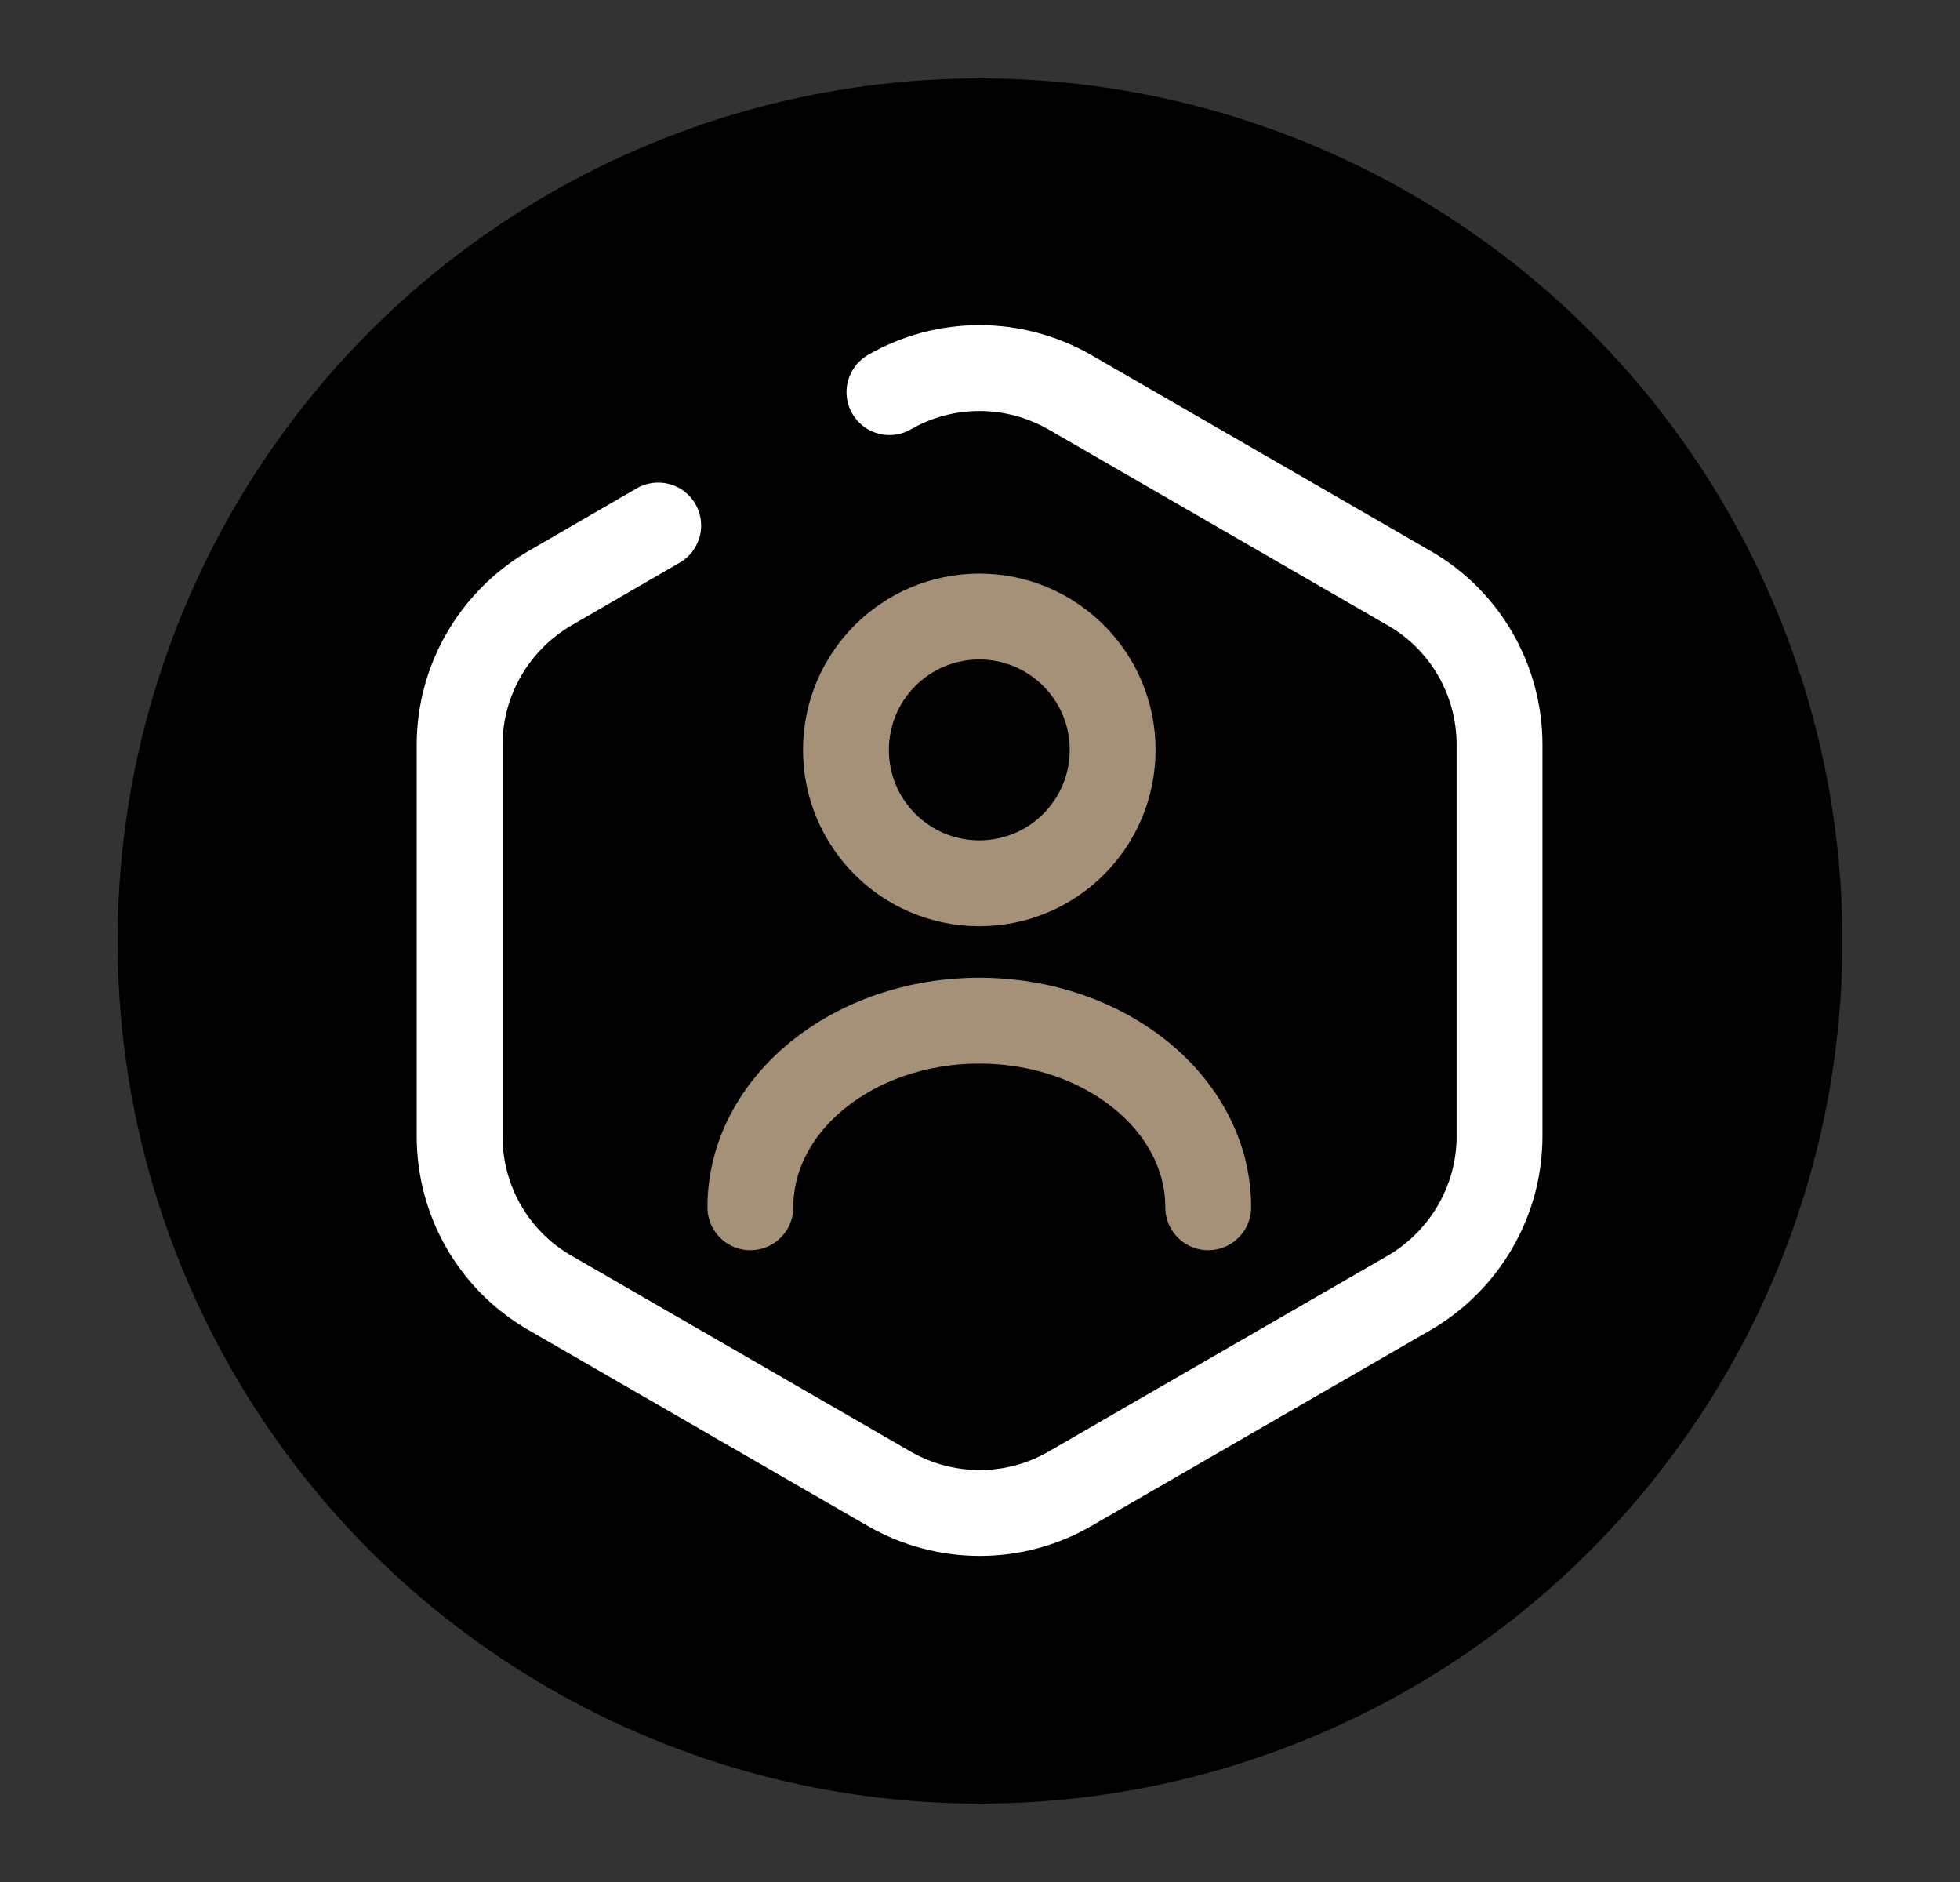 <svg style="fill-rule:evenodd;clip-rule:evenodd;stroke-linecap:round;stroke-linejoin:round;" xml:space="preserve" xmlns:xlink="http://www.w3.org/1999/xlink" xmlns="http://www.w3.org/2000/svg" version="1.1" viewBox="0 0 25 24" height="100%" width="100%">
    <rect x="0" y="0" width="25" height="24" fill="#333333" stroke="none"/>
    <circle r="11" cy="12" cx="12.5"></circle>
    <g transform="matrix(0.73,0,0,0.73,3.731,3.234)">
        <path style="fill:none;fill-rule:nonzero;stroke:white;stroke-width:1.5px;" d="M10.43,2.42C11.4,1.86 12.6,1.86 13.58,2.42L19.52,5.85C20.49,6.41 21.09,7.45 21.09,8.58L21.09,15.42C21.09,16.54 20.49,17.58 19.52,18.15L13.58,21.58C12.61,22.14 11.41,22.14 10.43,21.58L4.49,18.15C3.52,17.59 2.92,16.55 2.92,15.42L2.92,8.58C2.92,7.46 3.52,6.42 4.49,5.85L6.39,4.75"></path>
    </g>
    <g transform="matrix(0.73,0,0,0.73,3.731,3.234)">
        <path style="fill:none;fill-rule:nonzero;stroke:rgb(165,145,120);stroke-width:1.5px;" d="M12,11C13.287,11 14.33,9.957 14.33,8.67C14.33,7.383 13.287,6.34 12,6.34C10.713,6.34 9.67,7.383 9.67,8.67C9.67,9.957 10.713,11 12,11Z"></path>
    </g>
    <g transform="matrix(0.73,0,0,0.73,3.731,3.234)">
        <path style="fill:none;fill-rule:nonzero;stroke:rgb(165,145,120);stroke-width:1.5px;" d="M16,16.66C16,14.86 14.21,13.4 12,13.4C9.79,13.4 8,14.86 8,16.66"></path>
    </g>
</svg>
